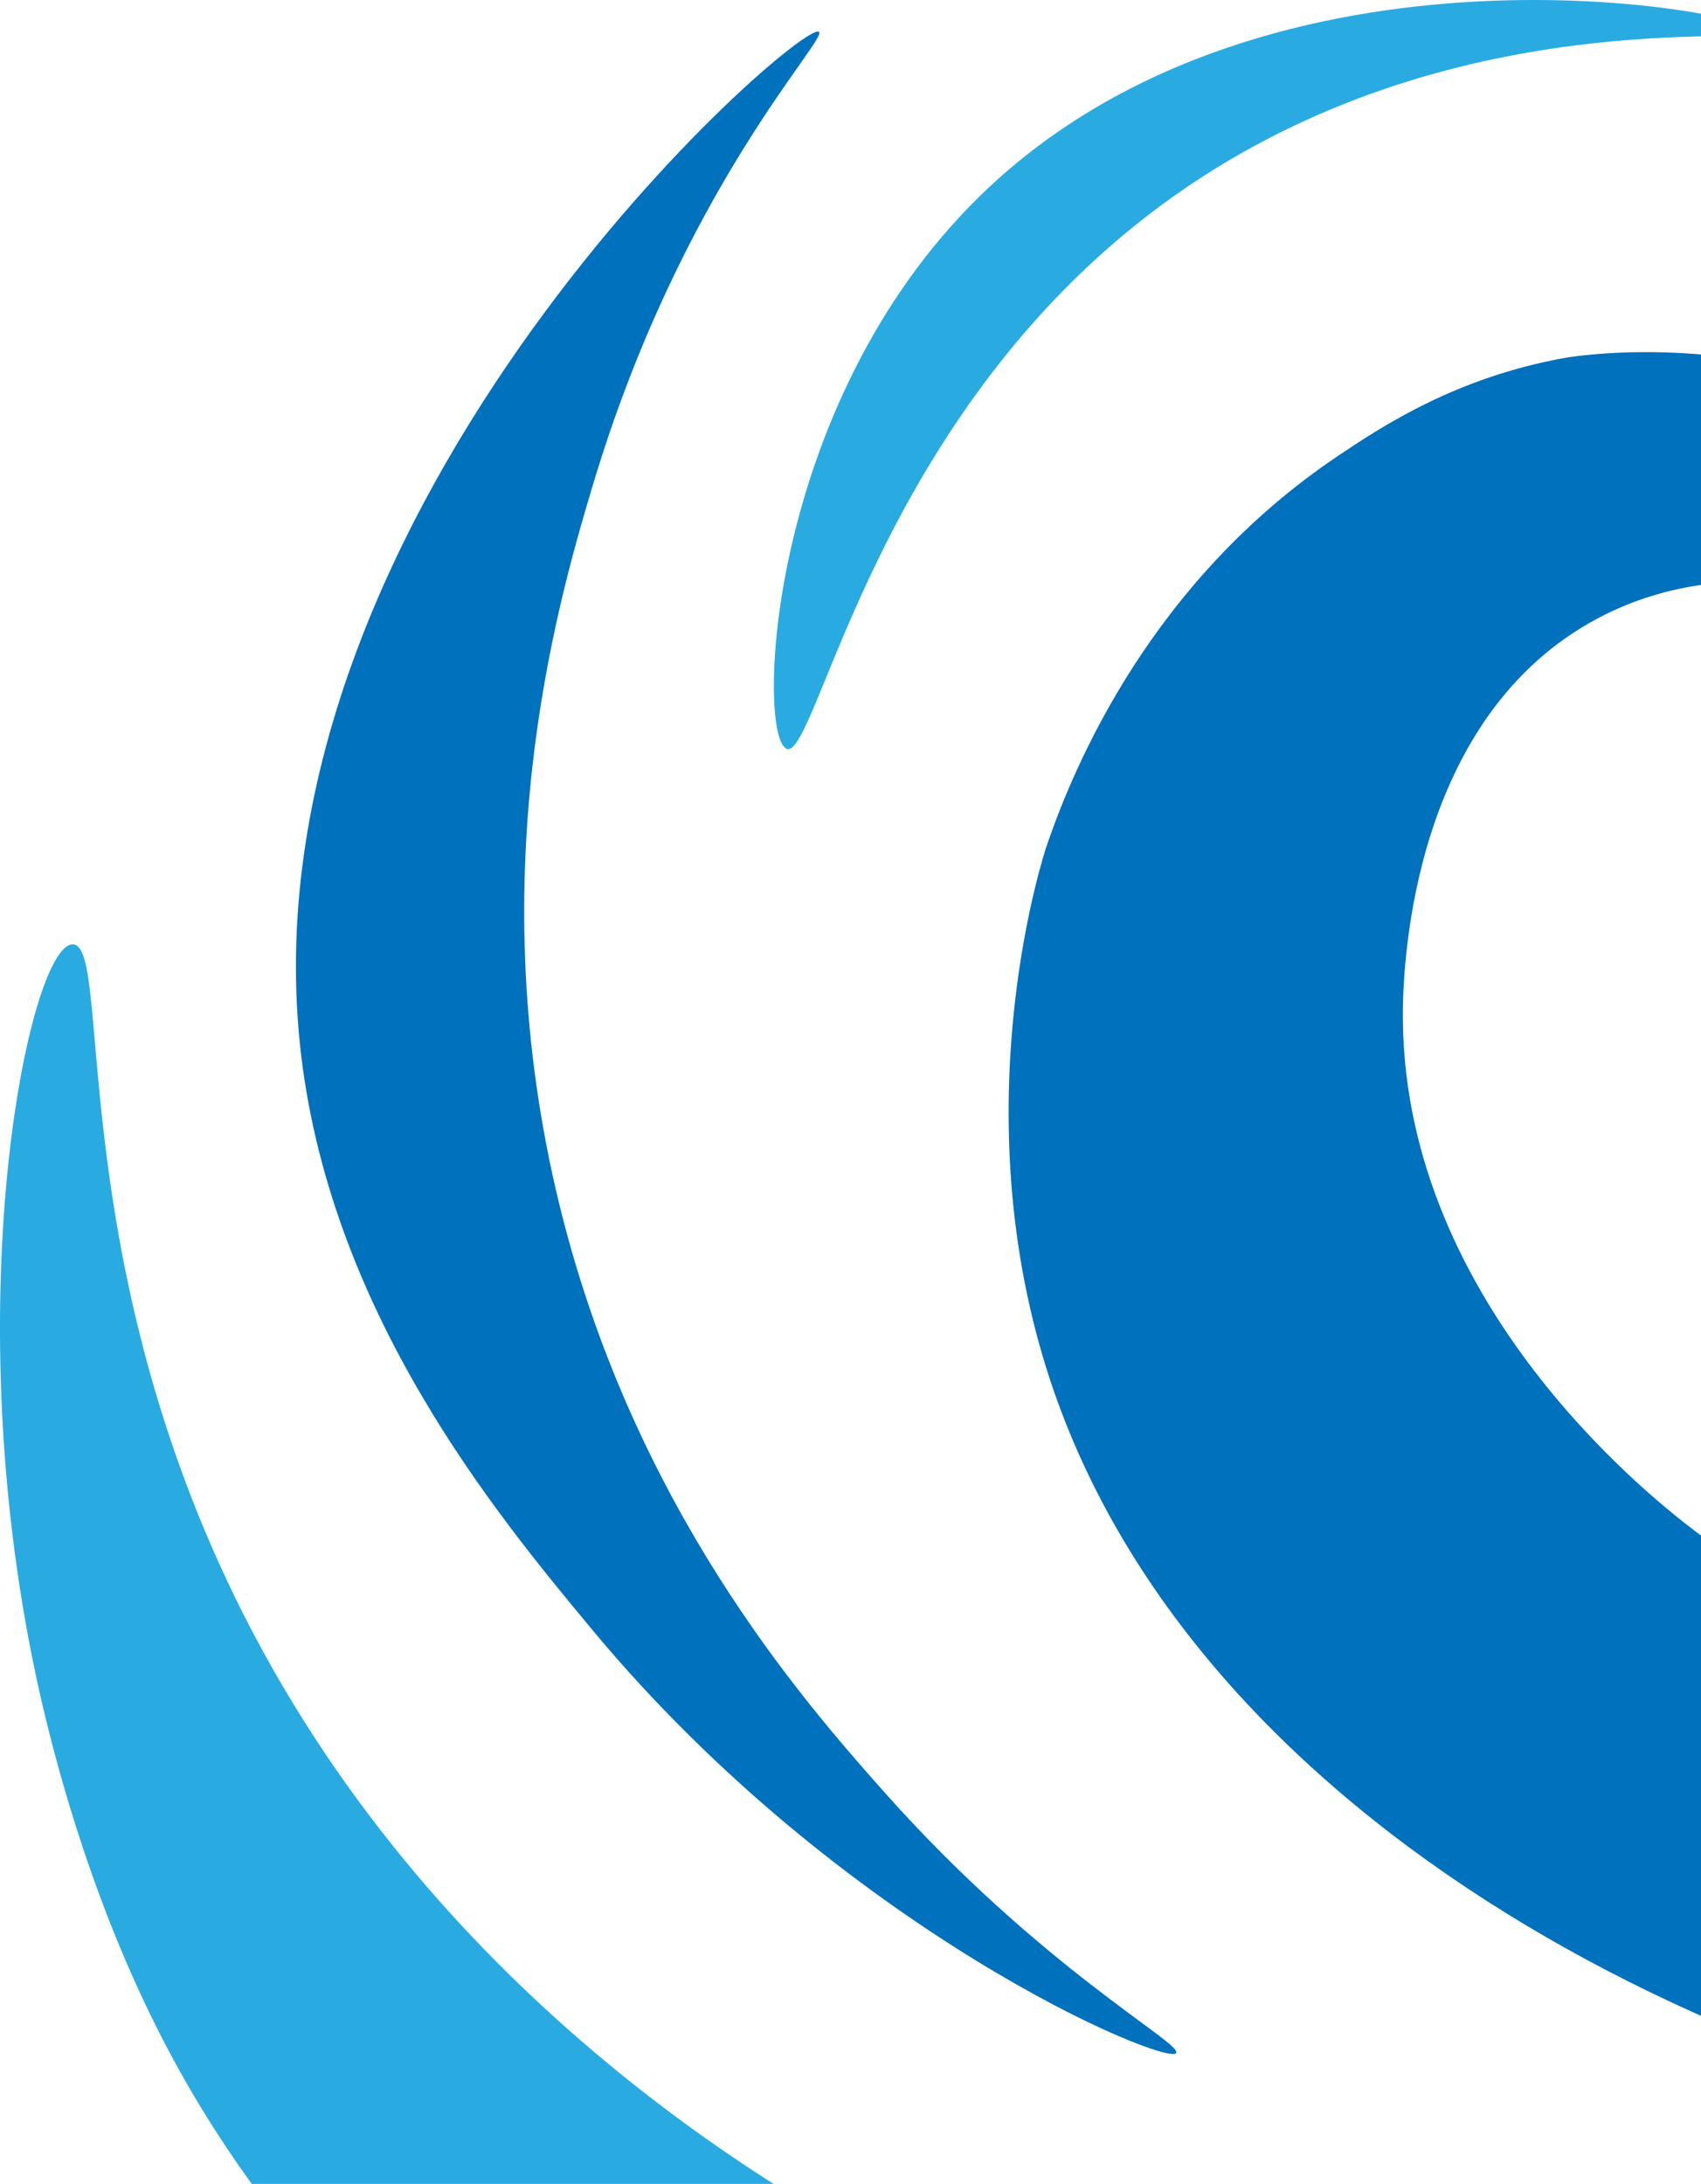 <svg xmlns="http://www.w3.org/2000/svg" width="81" height="104" viewBox="0 0 81 104" fill="none"><g clip-path="url(#clip0_143_695)"><path d="M209 82.228C209.154 81.317 201.564 78.91 193.544 77.567C178.717 75.082 166.487 76.919 162.631 77.567C156.792 78.555 155.563 79.357 147.174 80.669C140.598 81.703 135.835 82.089 131.718 82.228C131.718 82.228 127.907 82.351 123.99 82.228C105.184 81.61 91.586 81.178 80.709 72.906C78.25 71.039 66.65 61.717 66.804 48.074C66.835 45.713 67.311 34.107 76.084 29.446C82.967 25.789 90.296 28.891 91.54 29.446C97.87 32.271 102.311 38.629 103.171 44.309C103.417 45.913 103.463 48.043 103.908 48.074C104.446 48.12 105.383 44.972 105.46 41.87C105.537 38.629 104.631 36.129 103.908 34.107C103.432 32.764 102.587 30.48 100.82 27.903C100.39 27.27 98.285 24.292 94.644 21.699C85.579 15.248 75.085 16.945 74.547 17.038C69.37 17.964 65.867 20.264 63.731 21.699C54.866 27.641 51.163 36.376 49.826 40.327C49.826 40.327 45.785 52.241 49.826 65.159C56.709 87.151 83.274 99.93 103.924 102.414C130.98 105.671 157.852 92.414 159.558 91.549C164.536 89.034 169.529 85.901 178.102 83.787C194.865 79.65 208.816 83.462 209.015 82.228H209Z" fill="#0071BC"></path><path d="M37.458 35.651C36.029 35.126 36.398 19.292 46.738 9.26C60.443 -4.028 83.751 0.617 83.812 1.513C83.874 2.223 69.154 0 55.987 9.275C41.637 19.384 38.948 36.222 37.443 35.666L37.458 35.651Z" fill="#29ABE2"></path><path d="M56.003 97.754C56.31 97.306 49.534 93.695 42.098 85.33C38.119 80.854 30.145 71.687 26.642 57.38C22.831 41.809 26.457 29.03 28.193 23.227C32.434 8.967 39.471 1.837 38.994 1.513C38.119 0.911 11.661 23.937 14.273 49.633C15.564 62.381 23.63 72.104 28.178 77.582C40.178 92.028 55.557 98.402 56.003 97.769V97.754Z" fill="#0071BC"></path><path d="M3.457 44.972C1.367 45.003 -2.243 62.319 1.905 80.684C2.704 84.203 4.532 91.102 8.082 97.754C23.262 126.228 60.75 133.528 68.356 135.009C96.872 140.565 120.287 133.049 128.63 130.348C144.962 125.086 157.991 117.925 157.991 117.925C168.945 111.921 171.803 108.603 182.712 103.958C195.295 98.587 204.544 97.414 204.345 96.195C204.114 94.837 192.437 95.516 185.8 96.195C179.992 96.781 175.675 97.615 174.983 97.754C161.77 100.315 152.705 104.143 144.071 107.075C129.382 112.06 117.368 113.958 111.621 114.838C101.22 116.428 89.574 118.218 74.532 116.397C66.174 115.378 54.835 114.005 42.083 107.075C37.089 104.359 20.45 95.053 11.17 76.024C3.042 59.31 5.347 44.941 3.457 44.972Z" fill="#29ABE2"></path></g><defs><clipPath id="clip0_143_695"><rect width="209" height="137" fill="white"></rect></clipPath></defs></svg>